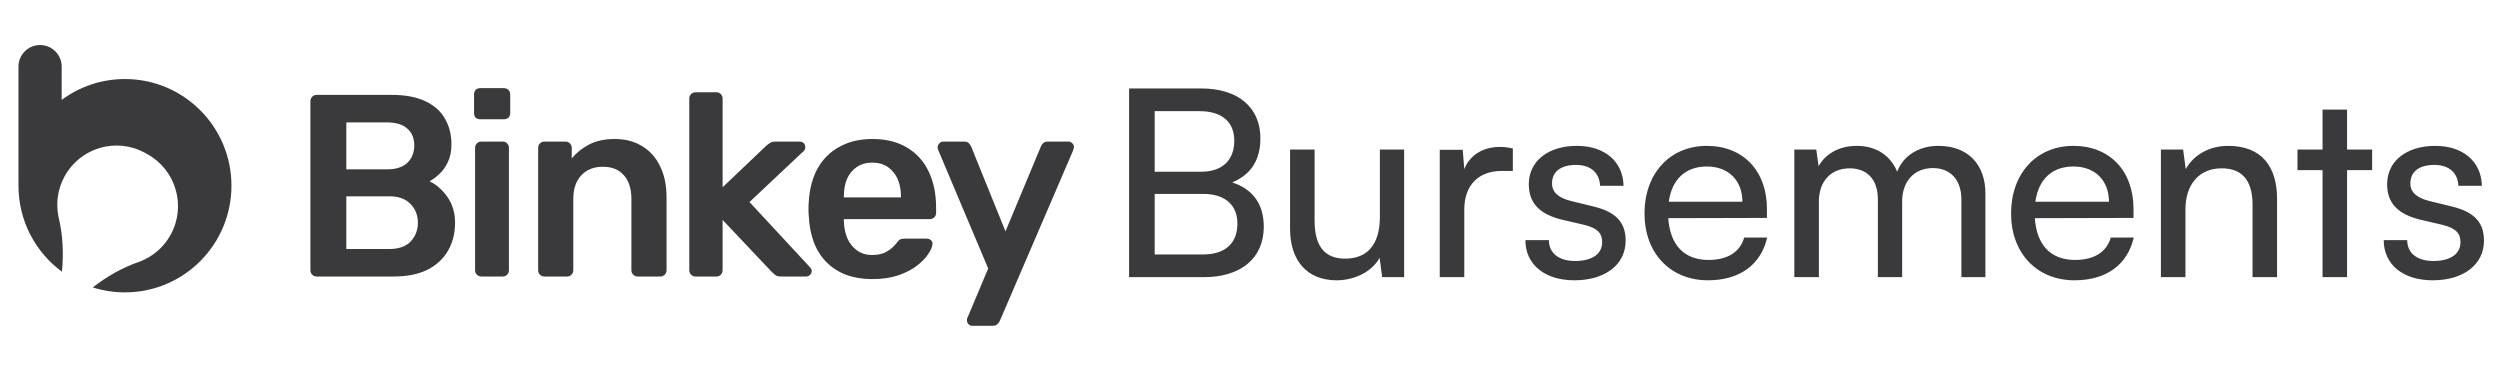 <svg width="119" height="18" viewBox="0 0 119 18" fill="none" xmlns="http://www.w3.org/2000/svg">
<path d="M1.907 2.143C1.339 2.143 0.879 2.604 0.879 3.173V8.692H0.881C0.88 8.741 0.879 8.79 0.879 8.839C0.879 10.519 1.693 12.009 2.948 12.933C3.031 12.093 3.001 11.203 2.783 10.311C2.656 9.68 2.741 9.002 3.075 8.393C3.824 7.026 5.537 6.526 6.901 7.276L7.011 7.337C8.375 8.087 8.874 9.803 8.126 11.17C7.792 11.778 7.268 12.215 6.668 12.446C5.819 12.735 5.068 13.174 4.415 13.681C4.899 13.834 5.414 13.917 5.948 13.917C8.747 13.917 11.017 11.644 11.017 8.839C11.017 6.035 8.747 3.762 5.948 3.762C4.82 3.762 3.778 4.131 2.936 4.755V3.173C2.936 2.604 2.475 2.143 1.907 2.143Z" fill="#3A3A3C"/>
<path d="M15.07 13.162C14.989 13.162 14.919 13.133 14.861 13.075C14.804 13.018 14.775 12.948 14.775 12.865V4.825C14.775 4.735 14.804 4.661 14.861 4.603C14.919 4.545 14.989 4.516 15.07 4.516H18.637C19.3 4.516 19.841 4.619 20.26 4.825C20.678 5.023 20.985 5.299 21.182 5.653C21.387 6.007 21.489 6.418 21.489 6.888C21.489 7.201 21.432 7.476 21.317 7.715C21.21 7.946 21.075 8.135 20.911 8.283C20.756 8.432 20.6 8.547 20.444 8.629C20.764 8.777 21.047 9.024 21.293 9.37C21.538 9.716 21.661 10.128 21.661 10.605C21.661 11.099 21.551 11.54 21.329 11.927C21.108 12.314 20.78 12.618 20.346 12.841C19.911 13.055 19.374 13.162 18.735 13.162H15.07ZM16.485 11.853H18.538C18.981 11.853 19.317 11.733 19.546 11.495C19.776 11.248 19.891 10.951 19.891 10.605C19.891 10.243 19.772 9.942 19.534 9.704C19.305 9.465 18.973 9.345 18.538 9.345H16.485V11.853ZM16.485 8.061H18.415C18.85 8.061 19.173 7.958 19.387 7.752C19.608 7.538 19.719 7.262 19.719 6.925C19.719 6.579 19.608 6.311 19.387 6.122C19.173 5.924 18.85 5.826 18.415 5.826H16.485V8.061Z" fill="#3A3A3C"/>
<path d="M22.909 13.162C22.827 13.162 22.757 13.133 22.7 13.075C22.642 13.018 22.614 12.948 22.614 12.865V7.036C22.614 6.954 22.642 6.884 22.7 6.826C22.757 6.768 22.827 6.74 22.909 6.74H23.93C24.02 6.74 24.089 6.768 24.139 6.826C24.196 6.884 24.225 6.954 24.225 7.036V12.865C24.225 12.948 24.196 13.018 24.139 13.075C24.089 13.133 24.02 13.162 23.93 13.162H22.909ZM22.86 5.677C22.77 5.677 22.696 5.653 22.638 5.603C22.589 5.546 22.565 5.472 22.565 5.381V4.492C22.565 4.409 22.589 4.339 22.638 4.282C22.696 4.224 22.77 4.195 22.86 4.195H23.979C24.069 4.195 24.143 4.224 24.2 4.282C24.257 4.339 24.286 4.409 24.286 4.492V5.381C24.286 5.472 24.257 5.546 24.2 5.603C24.143 5.653 24.069 5.677 23.979 5.677H22.86Z" fill="#3A3A3C"/>
<path d="M25.912 13.162C25.829 13.162 25.76 13.133 25.702 13.075C25.645 13.018 25.616 12.948 25.616 12.865V7.036C25.616 6.954 25.645 6.884 25.702 6.826C25.76 6.768 25.829 6.74 25.912 6.74H26.92C27.002 6.74 27.071 6.768 27.129 6.826C27.186 6.884 27.215 6.954 27.215 7.036V7.542C27.428 7.279 27.699 7.061 28.026 6.888C28.363 6.707 28.776 6.616 29.268 6.616C29.768 6.616 30.203 6.731 30.572 6.962C30.941 7.184 31.224 7.501 31.42 7.913C31.625 8.325 31.728 8.819 31.728 9.395V12.865C31.728 12.948 31.699 13.018 31.642 13.075C31.584 13.133 31.515 13.162 31.433 13.162H30.351C30.268 13.162 30.199 13.133 30.142 13.075C30.084 13.018 30.055 12.948 30.055 12.865V9.469C30.055 8.991 29.936 8.617 29.699 8.345C29.469 8.073 29.133 7.938 28.691 7.938C28.264 7.938 27.924 8.073 27.67 8.345C27.416 8.617 27.289 8.991 27.289 9.469V12.865C27.289 12.948 27.26 13.018 27.203 13.075C27.145 13.133 27.076 13.162 26.994 13.162H25.912Z" fill="#3A3A3C"/>
<path d="M33.105 13.162C33.023 13.162 32.953 13.133 32.896 13.075C32.839 13.018 32.81 12.948 32.81 12.865V4.689C32.81 4.607 32.839 4.537 32.896 4.479C32.953 4.422 33.023 4.393 33.105 4.393H34.101C34.191 4.393 34.261 4.422 34.31 4.479C34.368 4.537 34.396 4.607 34.396 4.689V8.913L36.462 6.949C36.536 6.884 36.602 6.834 36.659 6.801C36.716 6.76 36.802 6.74 36.917 6.74H38.061C38.143 6.74 38.208 6.764 38.257 6.814C38.307 6.863 38.331 6.929 38.331 7.011C38.331 7.044 38.323 7.081 38.307 7.122C38.29 7.164 38.257 7.201 38.208 7.234L35.675 9.617L38.516 12.68C38.598 12.762 38.639 12.832 38.639 12.89C38.639 12.972 38.61 13.038 38.553 13.088C38.503 13.137 38.442 13.162 38.368 13.162H37.2C37.077 13.162 36.987 13.145 36.929 13.112C36.88 13.071 36.819 13.018 36.745 12.952L34.396 10.469V12.865C34.396 12.948 34.368 13.018 34.31 13.075C34.261 13.133 34.191 13.162 34.101 13.162H33.105Z" fill="#3A3A3C"/>
<path d="M41.521 13.285C40.611 13.285 39.889 13.022 39.357 12.495C38.824 11.968 38.537 11.219 38.496 10.247C38.488 10.165 38.484 10.062 38.484 9.938C38.484 9.807 38.488 9.704 38.496 9.63C38.529 9.012 38.668 8.477 38.914 8.024C39.168 7.571 39.517 7.225 39.959 6.987C40.402 6.74 40.922 6.616 41.521 6.616C42.185 6.616 42.742 6.756 43.193 7.036C43.644 7.308 43.984 7.691 44.214 8.185C44.443 8.67 44.558 9.234 44.558 9.877V10.136C44.558 10.218 44.529 10.288 44.472 10.346C44.414 10.403 44.341 10.432 44.251 10.432H40.168C40.168 10.432 40.168 10.445 40.168 10.469C40.168 10.494 40.168 10.515 40.168 10.531C40.176 10.819 40.23 11.087 40.328 11.334C40.435 11.573 40.586 11.766 40.783 11.914C40.988 12.063 41.23 12.137 41.508 12.137C41.738 12.137 41.931 12.104 42.086 12.038C42.242 11.964 42.369 11.882 42.468 11.791C42.566 11.7 42.636 11.626 42.677 11.569C42.75 11.47 42.808 11.412 42.849 11.396C42.898 11.371 42.968 11.359 43.058 11.359H44.115C44.197 11.359 44.263 11.383 44.312 11.433C44.37 11.482 44.394 11.544 44.386 11.618C44.378 11.75 44.308 11.91 44.177 12.1C44.054 12.289 43.873 12.474 43.636 12.655C43.398 12.837 43.099 12.989 42.738 13.112C42.386 13.228 41.98 13.285 41.521 13.285ZM40.168 9.395H42.886V9.358C42.886 9.037 42.832 8.757 42.726 8.518C42.619 8.279 42.464 8.09 42.259 7.95C42.054 7.81 41.808 7.74 41.521 7.74C41.234 7.74 40.988 7.81 40.783 7.95C40.578 8.09 40.422 8.279 40.316 8.518C40.217 8.757 40.168 9.037 40.168 9.358V9.395Z" fill="#3A3A3C"/>
<path d="M46.275 15.508C46.209 15.508 46.152 15.484 46.103 15.434C46.054 15.385 46.029 15.327 46.029 15.261C46.029 15.229 46.029 15.196 46.029 15.163C46.037 15.138 46.054 15.105 46.078 15.064L47.038 12.779L44.677 7.184C44.644 7.102 44.627 7.044 44.627 7.011C44.636 6.937 44.664 6.875 44.713 6.826C44.763 6.768 44.824 6.74 44.898 6.74H45.894C45.992 6.74 46.066 6.764 46.115 6.814C46.164 6.863 46.201 6.917 46.226 6.974L47.861 11.013L49.546 6.974C49.571 6.908 49.607 6.855 49.657 6.814C49.706 6.764 49.78 6.74 49.878 6.74H50.862C50.927 6.74 50.985 6.764 51.034 6.814C51.091 6.863 51.12 6.921 51.12 6.987C51.12 7.036 51.103 7.102 51.071 7.184L47.591 15.274C47.558 15.34 47.517 15.393 47.468 15.434C47.419 15.484 47.345 15.508 47.246 15.508H46.275Z" fill="#3A3A3C"/>
<path d="M53.745 13.193V4.21H57.174C58.926 4.21 59.995 5.104 59.995 6.583C59.995 7.614 59.548 8.31 58.653 8.683C59.647 9.006 60.156 9.727 60.156 10.795C60.156 12.286 59.075 13.193 57.299 13.193H53.745ZM57.1 5.291H54.963V8.174H57.174C58.181 8.174 58.752 7.627 58.752 6.695C58.752 5.8 58.156 5.291 57.1 5.291ZM57.274 9.23H54.963V12.112H57.274C58.318 12.112 58.901 11.578 58.901 10.646C58.901 9.752 58.305 9.23 57.274 9.23ZM65.682 7.117H66.837V13.193H65.793L65.669 12.274C65.321 12.908 64.514 13.342 63.619 13.342C62.203 13.342 61.407 12.386 61.407 10.895V7.117H62.575V10.509C62.575 11.814 63.134 12.311 64.029 12.311C65.098 12.311 65.682 11.628 65.682 10.323V7.117ZM72.011 7.068V8.136H71.489C70.383 8.136 69.7 8.807 69.7 9.975V13.193H68.532V7.13H69.625L69.7 8.049C69.948 7.416 70.557 6.993 71.39 6.993C71.601 6.993 71.775 7.018 72.011 7.068ZM72.609 11.429H73.728C73.728 12.05 74.2 12.423 74.97 12.423C75.79 12.423 76.263 12.088 76.263 11.528C76.263 11.118 76.064 10.87 75.43 10.708L74.361 10.46C73.28 10.199 72.771 9.665 72.771 8.77C72.771 7.652 73.715 6.943 75.057 6.943C76.387 6.943 77.257 7.689 77.281 8.844H76.163C76.138 8.236 75.728 7.85 75.02 7.85C74.287 7.85 73.877 8.174 73.877 8.733C73.877 9.143 74.175 9.416 74.771 9.565L75.84 9.826C76.871 10.075 77.381 10.547 77.381 11.454C77.381 12.609 76.387 13.342 74.945 13.342C73.516 13.342 72.609 12.585 72.609 11.429ZM81.298 13.342C79.508 13.342 78.278 12.05 78.278 10.162C78.278 8.26 79.484 6.943 81.248 6.943C82.975 6.943 84.106 8.136 84.106 9.938V10.373L79.409 10.385C79.496 11.665 80.167 12.373 81.323 12.373C82.23 12.373 82.826 12.001 83.025 11.305H84.118C83.82 12.609 82.801 13.342 81.298 13.342ZM81.248 7.925C80.229 7.925 79.583 8.534 79.434 9.602H82.938C82.938 8.596 82.279 7.925 81.248 7.925ZM86.579 13.193H85.41V7.117H86.454L86.566 7.913C86.877 7.341 87.523 6.943 88.38 6.943C89.325 6.943 89.995 7.416 90.306 8.174C90.592 7.416 91.325 6.943 92.269 6.943C93.661 6.943 94.506 7.813 94.506 9.217V13.193H93.363V9.503C93.363 8.546 92.828 8 92.008 8C91.126 8 90.542 8.621 90.542 9.59V13.193H89.387V9.491C89.387 8.534 88.865 8.012 88.045 8.012C87.162 8.012 86.579 8.621 86.579 9.59V13.193ZM98.747 13.342C96.957 13.342 95.727 12.05 95.727 10.162C95.727 8.26 96.933 6.943 98.697 6.943C100.424 6.943 101.555 8.136 101.555 9.938V10.373L96.858 10.385C96.945 11.665 97.616 12.373 98.772 12.373C99.679 12.373 100.275 12.001 100.474 11.305H101.567C101.269 12.609 100.25 13.342 98.747 13.342ZM98.697 7.925C97.678 7.925 97.032 8.534 96.883 9.602H100.387C100.387 8.596 99.728 7.925 98.697 7.925ZM104.027 13.193H102.859V7.117H103.916L104.04 8.049C104.425 7.353 105.195 6.943 106.053 6.943C107.656 6.943 108.389 7.925 108.389 9.478V13.193H107.221V9.739C107.221 8.509 106.649 8.012 105.755 8.012C104.661 8.012 104.027 8.795 104.027 9.975V13.193ZM111.721 13.193H110.553V8.099H109.36V7.117H110.553V5.216H111.721V7.117H112.914V8.099H111.721V13.193ZM113.465 11.429H114.583C114.583 12.05 115.056 12.423 115.826 12.423C116.646 12.423 117.118 12.088 117.118 11.528C117.118 11.118 116.919 10.87 116.286 10.708L115.217 10.46C114.136 10.199 113.627 9.665 113.627 8.77C113.627 7.652 114.571 6.943 115.913 6.943C117.243 6.943 118.112 7.689 118.137 8.844H117.019C116.994 8.236 116.584 7.85 115.876 7.85C115.143 7.85 114.733 8.174 114.733 8.733C114.733 9.143 115.031 9.416 115.627 9.565L116.696 9.826C117.727 10.075 118.237 10.547 118.237 11.454C118.237 12.609 117.243 13.342 115.801 13.342C114.372 13.342 113.465 12.585 113.465 11.429Z" fill="#3A3A3C"/>
</svg>
